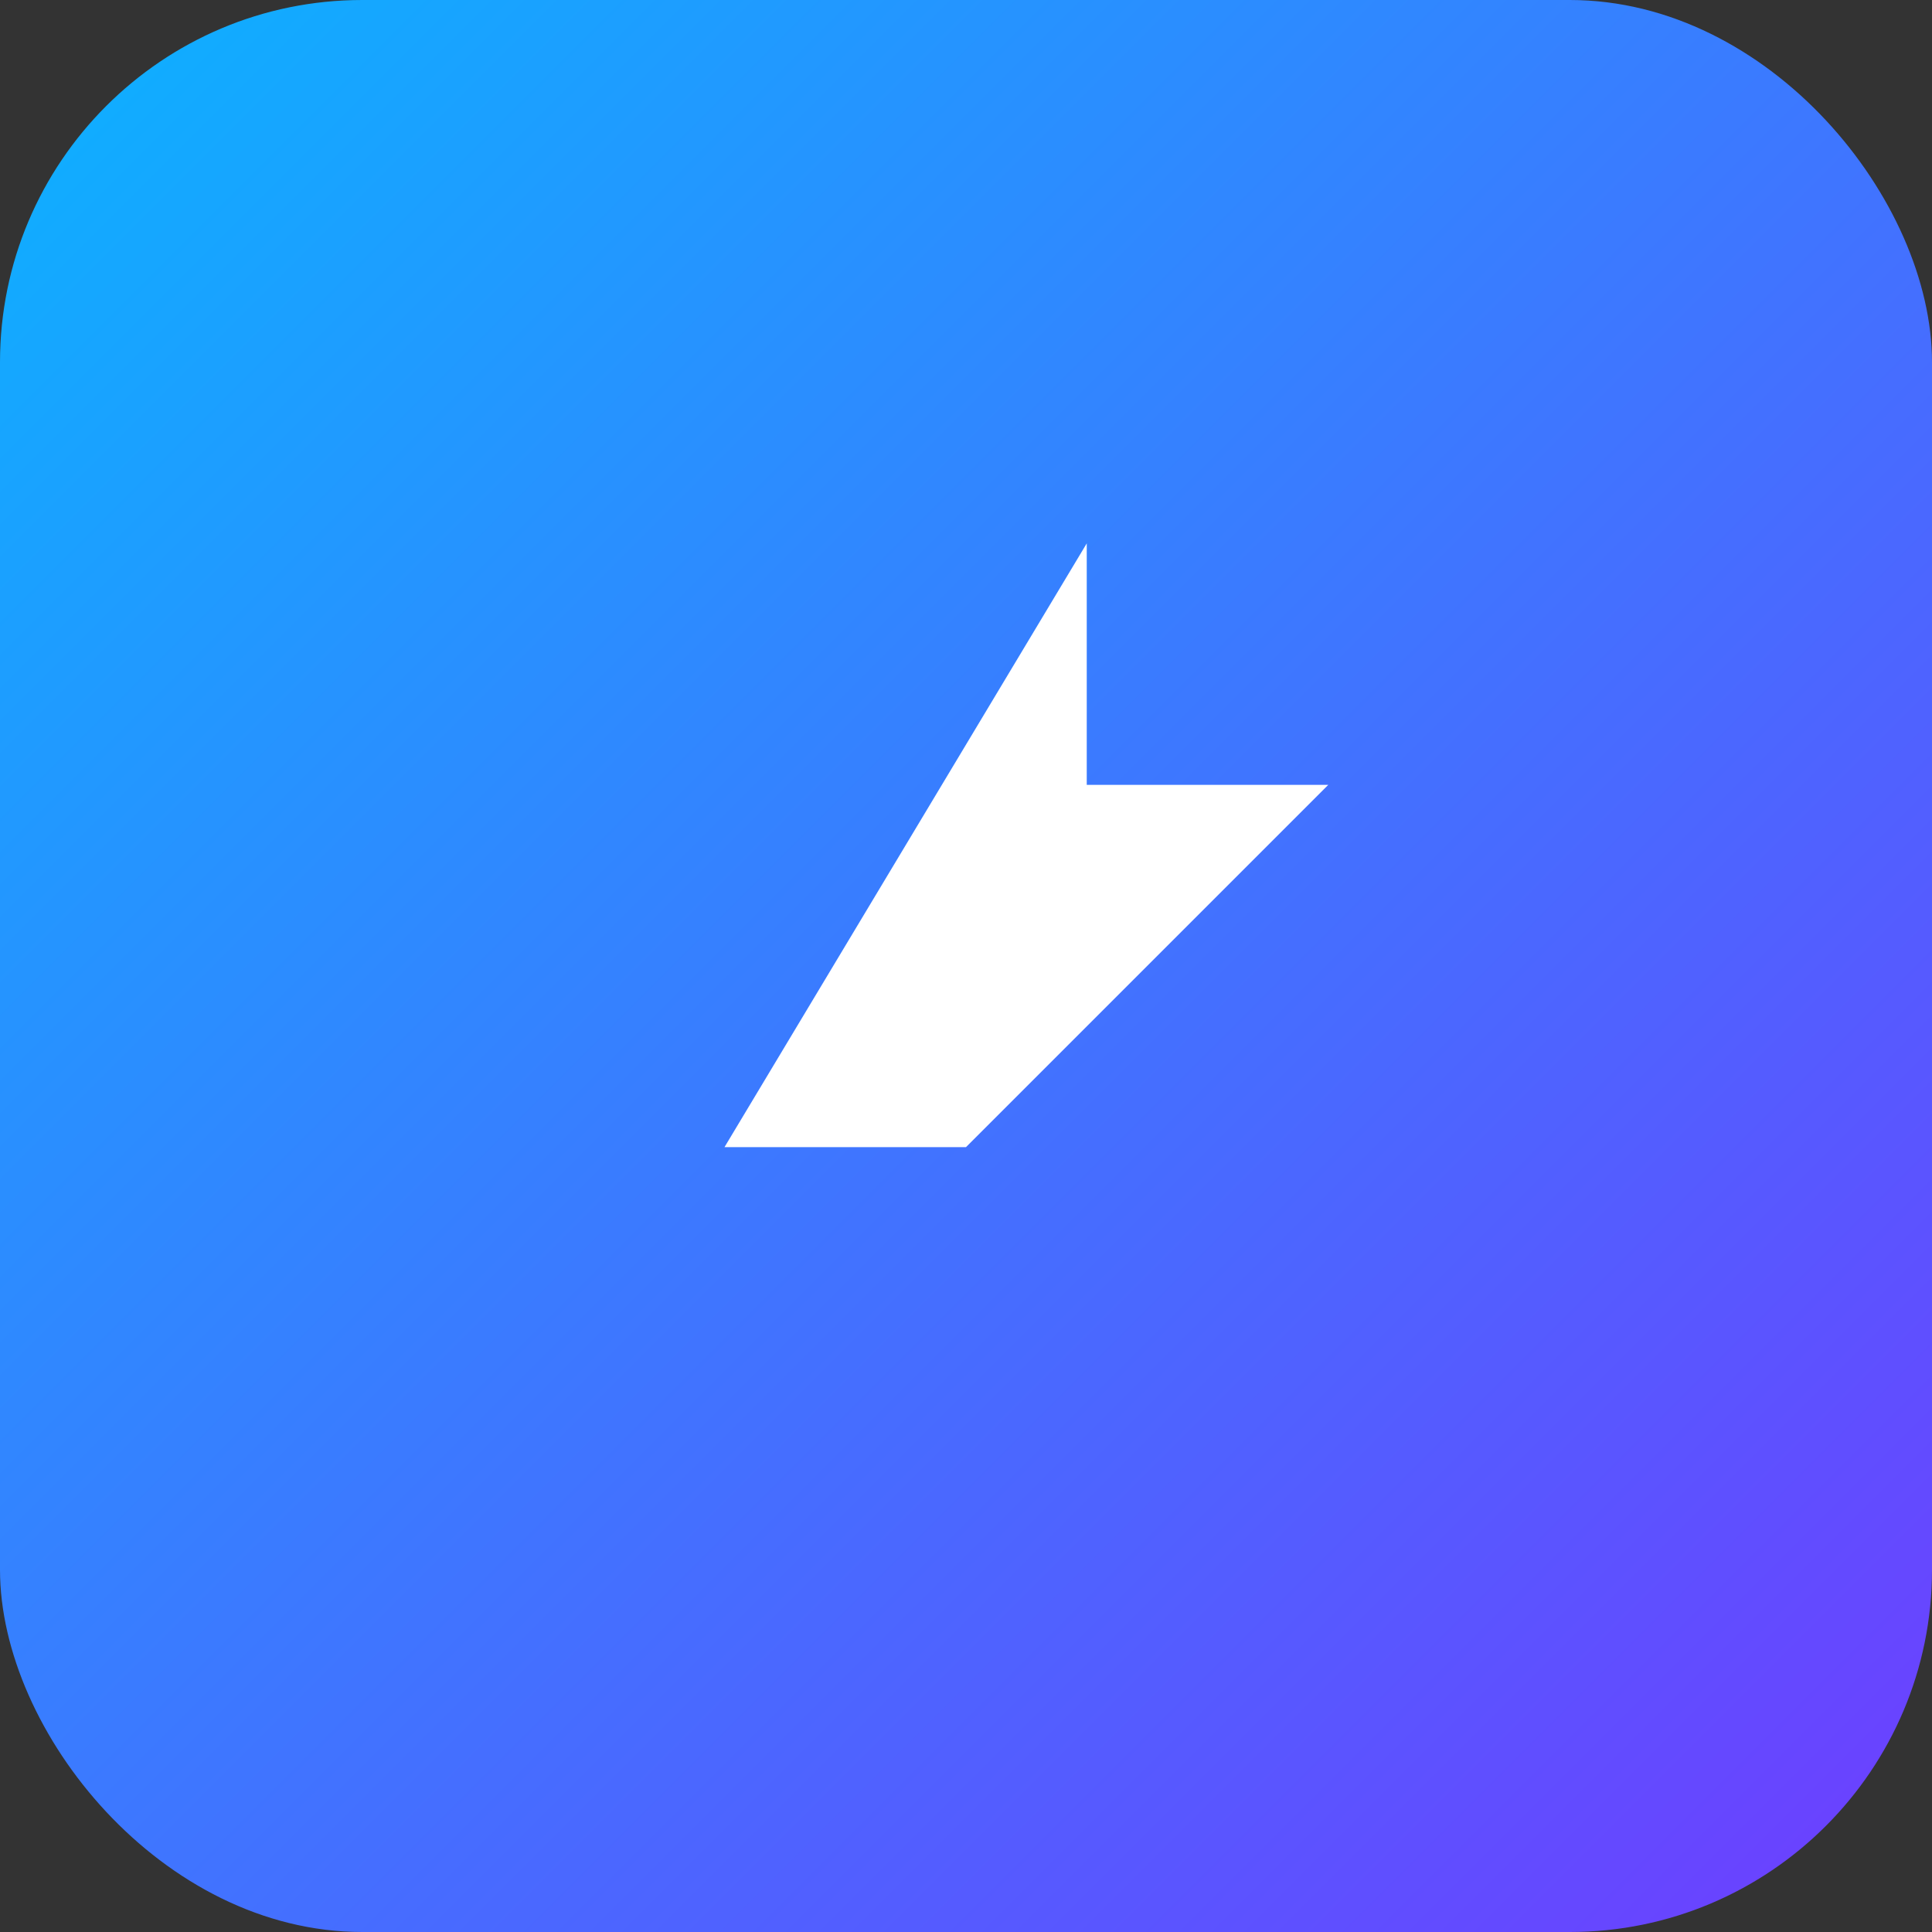 <svg xmlns="http://www.w3.org/2000/svg" viewBox="0 0 64 64" width="64" height="64">
  <rect x="0" y="0" width="64" height="64" fill="#333333" stroke="none"/>
  <defs>
    <linearGradient id="grad1" x1="0%" y1="0%" x2="100%" y2="100%">
      <stop offset="0%" style="stop-color:#0bb3ff;stop-opacity:1" />
      <stop offset="100%" style="stop-color:#6f3cff;stop-opacity:1" />
    </linearGradient>
  </defs>
  <rect width="64" height="64" rx="12" ry="12" fill="url(#grad1)" />
  <path d="M36 18 L24 38 L32 38 L24 46 L44 26 L36 26 Z" fill="#fff" />
</svg>
